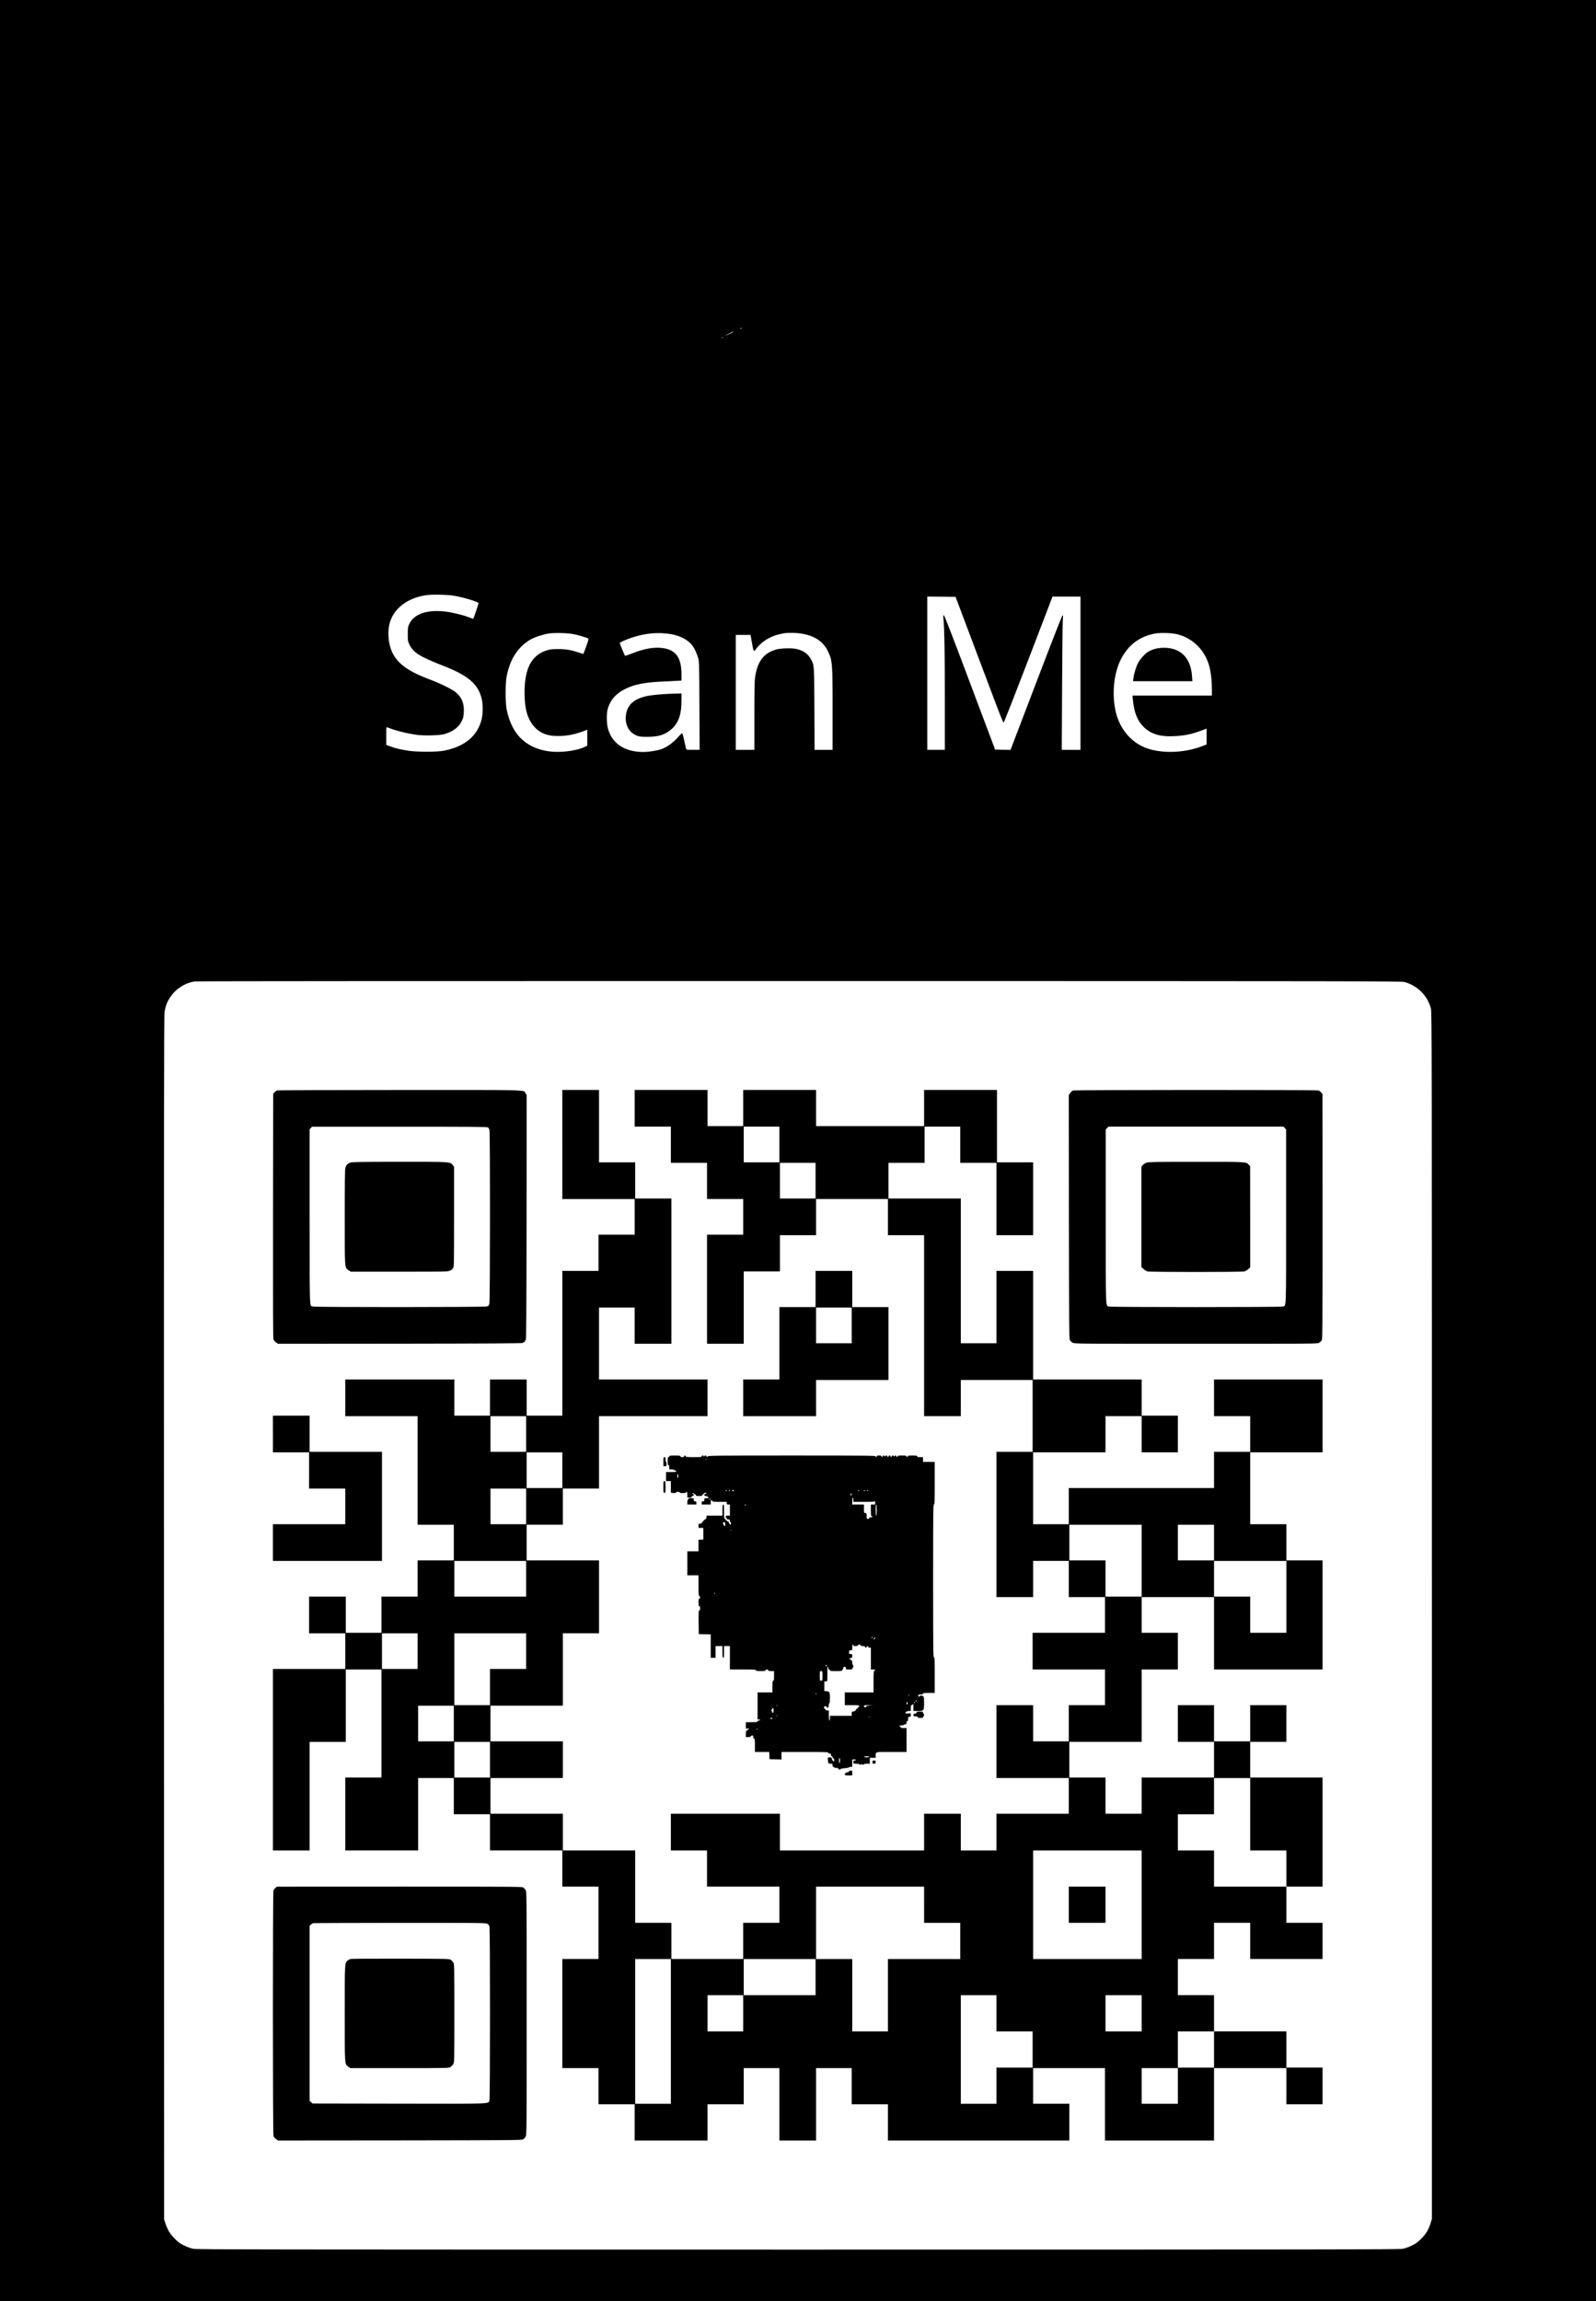 <?xml version="1.0" standalone="no"?>
<!DOCTYPE svg PUBLIC "-//W3C//DTD SVG 20010904//EN"
 "http://www.w3.org/TR/2001/REC-SVG-20010904/DTD/svg10.dtd">
<svg version="1.0" xmlns="http://www.w3.org/2000/svg"
 width="3000pt" height="4324pt" viewBox="0 0 3000 4324"
 preserveAspectRatio="xMidYMid meet">
<g transform="translate(0,4324) scale(0.1,-0.1)"
fill="#000000" stroke="none">
<path d="M0 21620 l0 -21620 15000 0 15000 0 0 21620 0 21620 -15000 0 -15000
0 0 -21620z m13940 15450 c-8 -5 -19 -10 -25 -10 -5 0 -3 5 5 10 8 5 20 10 25
10 6 0 3 -5 -5 -10z m-151 -64 c-10 -9 -149 -76 -149 -71 0 6 131 74 144 75 5
0 7 -2 5 -4z m-199 -101 c0 -2 -10 -9 -22 -15 -22 -11 -22 -10 -4 4 21 17 26
19 26 11z m-5050 -4860 c163 -27 439 -110 455 -136 4 -6 -90 -286 -99 -296 -1
-2 -38 11 -82 28 -118 46 -324 95 -453 109 -339 37 -580 -47 -668 -235 -26
-56 -28 -68 -28 -190 0 -125 1 -133 31 -195 74 -154 186 -224 649 -406 450
-176 636 -333 706 -600 29 -110 29 -297 0 -409 -81 -311 -323 -508 -714 -582
-127 -24 -494 -24 -657 0 -145 22 -260 49 -349 84 l-71 27 0 169 c0 157 1 169
18 162 130 -58 388 -122 575 -145 129 -16 410 -8 492 14 166 45 280 131 337
252 26 56 32 82 36 163 8 170 -39 283 -156 377 -71 56 -291 165 -477 234 -442
165 -646 323 -735 569 -60 164 -66 375 -16 524 87 257 330 438 664 492 110 18
409 13 542 -10z m9721 -815 c165 -437 365 -969 446 -1182 80 -214 151 -388
157 -388 7 0 216 533 466 1185 l454 1185 263 0 263 0 0 -1440 0 -1440 -176 0
-176 0 6 1163 c3 639 9 1208 13 1265 7 84 6 102 -5 100 -8 -2 -214 -529 -495
-1266 l-482 -1263 -145 3 -145 3 -475 1263 c-325 865 -479 1262 -488 1262 -12
0 -13 -13 -8 -67 18 -191 26 -610 26 -1490 l0 -973 -165 0 -165 0 0 1440 0
1440 266 -2 266 -3 299 -795z m-7488 96 c83 -15 258 -67 284 -84 10 -6 0 -42
-38 -148 -28 -76 -52 -140 -53 -141 -2 -2 -34 8 -72 21 -154 52 -252 70 -394
70 -97 0 -153 -4 -198 -17 -302 -82 -442 -334 -442 -797 0 -317 57 -511 192
-656 107 -114 240 -164 438 -164 162 0 315 30 483 93 l67 26 0 -149 0 -149
-32 -17 c-104 -54 -273 -91 -458 -100 -342 -18 -634 94 -815 313 -99 120 -174
293 -212 488 -25 127 -25 481 0 613 61 321 207 550 441 691 74 45 232 98 343
116 109 18 341 13 466 -9z m1847 -3 c165 -29 307 -104 389 -205 43 -55 94
-163 117 -253 16 -64 18 -139 21 -892 l4 -823 -125 0 c-110 0 -125 2 -130 18
-2 9 -14 62 -26 117 -33 150 -40 175 -51 175 -6 0 -32 -24 -57 -52 -113 -128
-225 -210 -337 -247 -86 -28 -237 -51 -335 -51 -353 1 -590 161 -665 450 -22
81 -25 264 -6 340 44 180 156 310 346 401 163 78 342 114 640 130 110 5 246
12 303 15 l102 6 0 116 c-1 310 -101 455 -340 493 -166 26 -365 -8 -590 -100
-69 -27 -128 -47 -132 -43 -8 9 -98 228 -98 240 0 12 121 66 230 102 248 84
503 105 740 63z m2406 17 c266 -33 440 -142 533 -331 88 -180 91 -212 91
-1101 l0 -758 -170 0 -169 0 -3 768 c-4 830 -3 813 -59 925 -57 113 -159 183
-301 207 -86 15 -278 8 -353 -13 -235 -65 -356 -220 -400 -514 -12 -78 -15
-226 -15 -735 l0 -638 -175 0 -175 0 0 1080 0 1080 139 0 139 0 16 -92 c34
-190 39 -208 51 -208 7 0 21 12 31 27 36 56 111 128 182 174 107 70 216 109
372 133 53 7 189 6 266 -4z m7109 -19 c298 -78 522 -307 600 -615 29 -114 45
-265 45 -423 l0 -113 -746 0 -747 0 7 -72 c23 -244 82 -395 200 -514 146 -145
328 -196 624 -174 188 14 299 40 498 115 l64 24 0 -149 0 -149 -82 -31 c-340
-132 -772 -144 -1065 -31 -283 110 -493 367 -564 692 -77 355 -25 766 132
1029 138 233 339 374 605 425 110 20 321 13 429 -14z m4270 -6534 c245 -72
427 -255 492 -497 17 -62 18 -611 18 -11405 l0 -11340 -23 -75 c-39 -125 -88
-207 -177 -296 -66 -66 -97 -89 -175 -127 -57 -28 -126 -53 -172 -62 -69 -13
-1280 -15 -11368 -15 -10088 0 -11299 2 -11368 15 -46 9 -115 34 -172 62 -78
38 -109 61 -175 127 -87 87 -135 166 -177 291 l-23 70 -3 11310 c-2 9661 0
11322 12 11390 19 108 48 182 107 270 105 157 278 267 461 294 37 5 4715 8
11373 7 10777 -1 11313 -2 11370 -19z"/>
<path d="M12580 30203 c-138 -5 -332 -24 -409 -40 -243 -49 -370 -156 -402
-337 -32 -188 45 -346 200 -408 49 -20 75 -22 201 -23 219 0 342 42 466 157
123 116 174 270 174 529 l0 129 -77 -2 c-43 -1 -112 -3 -153 -5z"/>
<path d="M21765 31059 c-64 -11 -129 -33 -181 -64 -57 -33 -153 -139 -191
-211 -36 -68 -78 -202 -88 -287 l-7 -57 557 0 558 0 -6 88 c-19 293 -156 477
-392 527 -76 16 -171 18 -250 4z"/>
<path d="M5205 22750 c-11 -4 -31 -20 -45 -35 l-25 -27 -3 -2286 c-2 -1626 0
-2298 8 -2325 7 -26 23 -45 49 -62 l37 -25 2297 2 c1622 2 2300 6 2305 14 4 6
15 13 25 17 9 3 17 13 17 21 0 8 6 16 13 18 9 4 13 475 15 2303 l2 2297 -21
35 c-42 68 140 63 -2371 62 -1256 0 -2292 -4 -2303 -9z m3968 -694 c10 -8 22
-29 27 -47 15 -50 13 -3207 -1 -3263 -9 -38 -15 -45 -49 -55 -48 -14 -3218
-16 -3269 -1 -65 18 -60 -112 -61 1688 l0 1643 23 24 22 24 1645 0 c1369 0
1648 -2 1663 -13z"/>
<path d="M6587 21395 c-54 -19 -81 -47 -95 -100 -9 -34 -12 -266 -12 -923 0
-993 -3 -950 73 -1000 l41 -27 911 0 c891 0 912 0 953 20 23 11 42 23 42 27 0
4 8 14 18 24 16 16 17 76 17 958 l0 941 -23 31 c-49 65 -27 64 -1006 64 -720
-1 -888 -3 -919 -15z"/>
<path d="M10570 21735 l0 -1025 680 0 680 0 0 -335 0 -335 -340 0 -340 0 0
-340 0 -340 -340 0 -340 0 0 -1360 0 -1360 -335 0 -335 0 0 340 0 340 -345 0
-345 0 0 -340 0 -340 -335 0 -335 0 0 340 0 340 -1025 0 -1025 0 0 -345 0
-345 680 0 680 0 0 -1020 0 -1020 340 0 340 0 0 -335 0 -335 -340 0 -340 0 0
-340 0 -340 -340 0 -340 0 0 -340 0 -340 -335 0 -335 0 0 340 0 340 -345 0
-345 0 0 -345 0 -345 340 0 340 0 0 -335 0 -335 -680 0 -680 0 0 -1705 0
-1705 345 0 345 0 0 1020 0 1020 340 0 340 0 0 680 0 680 335 0 335 0 0 -1015
0 -1015 -340 0 -340 0 0 -685 0 -685 685 0 685 0 0 680 0 680 335 0 335 0 0
-340 0 -340 340 0 340 0 0 -340 0 -340 680 0 680 0 0 -340 0 -340 340 0 340 0
0 -680 0 -680 -340 0 -340 0 0 -1025 0 -1025 340 0 340 0 0 -340 0 -340 340 0
340 0 0 -340 0 -340 685 0 685 0 0 340 0 340 340 0 340 0 0 340 0 340 335 0
335 0 0 -680 0 -680 345 0 345 0 0 680 0 680 335 0 335 0 0 -340 0 -340 340 0
340 0 0 -340 0 -340 1705 0 1705 0 0 345 0 345 -340 0 -340 0 0 335 0 335 675
0 675 0 0 -680 0 -680 1025 0 1025 0 0 680 0 680 680 0 680 0 0 -340 0 -340
340 0 340 0 0 345 0 345 -340 0 -340 0 0 340 0 340 -680 0 -680 0 0 340 0 340
-340 0 -340 0 0 340 0 340 340 0 340 0 0 340 0 340 340 0 340 0 0 -340 0 -340
680 0 680 0 0 340 0 340 -340 0 -340 0 0 340 0 340 340 0 340 0 0 1025 0 1025
-680 0 -680 0 0 335 0 335 340 0 340 0 0 345 0 345 -340 0 -340 0 0 -340 0
-340 -340 0 -340 0 0 340 0 340 -340 0 -340 0 0 -345 0 -345 340 0 340 0 0
-335 0 -335 -680 0 -680 0 0 -340 0 -340 -340 0 -340 0 0 340 0 340 -340 0
-340 0 0 335 0 335 680 0 680 0 0 680 0 680 340 0 340 0 0 345 0 345 -340 0
-340 0 0 335 0 335 680 0 680 0 0 -680 0 -680 1020 0 1020 0 0 1025 0 1025
-340 0 -340 0 0 340 0 340 -340 0 -340 0 0 675 0 675 680 0 680 0 0 685 0 685
-1020 0 -1020 0 0 -345 0 -345 340 0 340 0 0 -335 0 -335 -340 0 -340 0 0
-340 0 -340 -1365 0 -1365 0 0 -340 0 -340 -335 0 -335 0 0 675 0 675 680 0
680 0 0 340 0 340 340 0 340 0 0 -340 0 -340 340 0 340 0 0 345 0 345 -340 0
-340 0 0 340 0 340 -1020 0 -1020 0 0 1020 0 1020 -345 0 -345 0 0 -680 0
-680 -335 0 -335 0 0 1360 0 1360 -680 0 -680 0 0 335 0 335 340 0 340 0 0
340 0 340 335 0 335 0 0 -340 0 -340 340 0 340 0 0 -680 0 -680 345 0 345 0 0
685 0 685 -340 0 -340 0 0 680 0 680 -685 0 -685 0 0 -340 0 -340 -1015 0
-1015 0 0 340 0 340 -685 0 -685 0 0 -340 0 -340 -335 0 -335 0 0 340 0 340
-685 0 -685 0 0 -345 0 -345 340 0 340 0 0 -340 0 -340 340 0 340 0 0 -340 0
-340 340 0 340 0 0 -335 0 -335 -340 0 -340 0 0 -1025 0 -1025 345 0 345 0 0
680 0 680 340 0 340 0 0 340 0 340 340 0 340 0 0 340 0 340 675 0 675 0 0
-340 0 -340 340 0 340 0 0 -1700 0 -1700 345 0 345 0 0 340 0 340 675 0 675 0
0 -675 0 -675 -340 0 -340 0 0 -1365 0 -1365 345 0 345 0 0 340 0 340 335 0
335 0 0 -340 0 -340 340 0 340 0 0 -335 0 -335 -680 0 -680 0 0 -345 0 -345
680 0 680 0 0 -335 0 -335 -340 0 -340 0 0 -340 0 -340 -335 0 -335 0 0 340 0
340 -345 0 -345 0 0 -685 0 -685 680 0 680 0 0 -335 0 -335 -680 0 -680 0 0
-345 0 -345 -335 0 -335 0 0 345 0 345 -345 0 -345 0 0 -345 0 -345 -1355 0
-1355 0 0 345 0 345 -1025 0 -1025 0 0 -345 0 -345 340 0 340 0 0 -340 0 -340
680 0 680 0 0 -340 0 -340 -340 0 -340 0 0 -340 0 -340 -675 0 -675 0 0 340 0
340 -340 0 -340 0 0 680 0 680 -680 0 -680 0 0 345 0 345 -680 0 -680 0 0 335
0 335 680 0 680 0 0 345 0 345 -680 0 -680 0 0 335 0 335 680 0 680 0 0 680 0
680 340 0 340 0 0 685 0 685 -680 0 -680 0 0 335 0 335 340 0 340 0 0 340 0
340 340 0 340 0 0 680 0 680 1020 0 1020 0 0 345 0 345 -1020 0 -1020 0 0 675
0 675 335 0 335 0 0 -340 0 -340 345 0 345 0 0 1365 0 1365 -340 0 -340 0 0
340 0 340 -340 0 -340 0 0 680 0 680 -345 0 -345 0 0 -1025z m4080 0 l0 -335
-335 0 -335 0 0 335 0 335 335 0 335 0 0 -335z m680 -680 l0 -335 -335 0 -335
0 0 335 0 335 335 0 335 0 0 -335z m-5440 -4760 l0 -335 -335 0 -335 0 0 335
0 335 335 0 335 0 0 -335z m680 -680 l0 -335 -335 0 -335 0 0 335 0 335 335 0
335 0 0 -335z m-680 -680 l0 -335 -335 0 -335 0 0 335 0 335 335 0 335 0 0
-335z m11570 -1020 l0 -675 -340 0 -340 0 0 340 0 340 -340 0 -340 0 0 335 0
335 680 0 680 0 0 -675z m1360 340 l0 -335 -340 0 -340 0 0 335 0 335 340 0
340 0 0 -335z m-12930 -680 l0 -335 -675 0 -675 0 0 335 0 335 675 0 675 0 0
-335z m14290 -340 l0 -675 -340 0 -340 0 0 340 0 340 -340 0 -340 0 0 335 0
335 680 0 680 0 0 -675z m-16330 -1020 l0 -335 -335 0 -335 0 0 335 0 335 335
0 335 0 0 -335z m2040 0 l0 -335 -340 0 -340 0 0 -340 0 -340 -335 0 -335 0 0
675 0 675 675 0 675 0 0 -335z m-1360 -1360 l0 -335 -335 0 -335 0 0 335 0
335 335 0 335 0 0 -335z m680 -680 l0 -335 -335 0 -335 0 0 335 0 335 335 0
335 0 0 -335z m14290 -1025 l0 -680 340 0 340 0 0 -340 0 -340 -680 0 -680 0
0 340 0 340 -340 0 -340 0 0 340 0 340 340 0 340 0 0 340 0 340 340 0 340 0 0
-680z m-2040 -1700 l0 -1020 -1020 0 -1020 0 0 1020 0 1020 1020 0 1020 0 0
-1020z m-4090 0 l0 -340 340 0 340 0 0 -340 0 -340 -680 0 -680 0 0 -680 0
-680 -335 0 -335 0 0 680 0 680 -340 0 -340 0 0 680 0 680 1015 0 1015 0 0
-340z m-4760 -2380 l0 -1360 -335 0 -335 0 0 1360 0 1360 335 0 335 0 0 -1360z
m2720 1020 l0 -340 -675 0 -675 0 0 340 0 340 675 0 675 0 0 -340z m-1360
-680 l0 -340 -335 0 -335 0 0 340 0 340 335 0 335 0 0 -340z m4760 0 l0 -340
340 0 340 0 0 -340 0 -340 -340 0 -340 0 0 -340 0 -340 -335 0 -335 0 0 1020
0 1020 335 0 335 0 0 -340z m2730 0 l0 -340 -340 0 -340 0 0 340 0 340 340 0
340 0 0 -340z m1360 -680 l0 -340 -340 0 -340 0 0 340 0 340 340 0 340 0 0
-340z m-680 -685 l0 -335 -340 0 -340 0 0 335 0 335 340 0 340 0 0 -335z"/>
<path d="M20090 7450 l0 -340 345 0 345 0 0 340 0 340 -345 0 -345 0 0 -340z"/>
<path d="M20169 22749 c-15 -6 -39 -27 -53 -48 l-26 -37 2 -2295 c3 -2124 4
-2297 20 -2312 9 -9 18 -20 20 -24 1 -5 17 -16 35 -25 29 -17 158 -18 2315
-18 2194 0 2284 1 2311 18 15 10 36 28 47 40 20 21 20 43 20 2329 l-1 2308
-24 28 c-13 15 -36 32 -50 37 -36 14 -4580 12 -4616 -1z m3982 -706 l24 -28 0
-1631 c0 -1782 4 -1672 -58 -1694 -42 -14 -3232 -14 -3274 0 -62 22 -58 -88
-58 1694 l0 1631 24 28 25 27 1646 0 1646 0 25 -27z"/>
<path d="M21550 21393 c-25 -8 -56 -29 -70 -46 l-25 -31 0 -943 0 -942 39 -35
c21 -20 55 -40 75 -46 49 -14 1773 -14 1822 0 20 6 53 25 73 43 l36 33 0 950
-1 949 -23 27 c-53 59 -33 58 -999 57 -768 0 -888 -2 -927 -16z"/>
<path d="M15330 19020 l0 -340 -340 0 -340 0 0 -680 0 -680 -340 0 -340 0 0
-345 0 -345 685 0 685 0 0 340 0 340 680 0 680 0 0 685 0 685 -340 0 -340 0 0
340 0 340 -345 0 -345 0 0 -340z m680 -685 l0 -335 -335 0 -335 0 0 335 0 335
335 0 335 0 0 -335z"/>
<path d="M5130 16295 l0 -345 340 0 340 0 0 -340 0 -340 340 0 340 0 0 -335 0
-335 -680 0 -680 0 0 -345 0 -345 1025 0 1025 0 0 1025 0 1025 -680 0 -680 0
0 340 0 340 -345 0 -345 0 0 -345z"/>
<path d="M12580 15875 c0 -8 -7 -15 -15 -15 -12 0 -15 -15 -15 -75 0 -60 3
-75 15 -75 11 0 15 -11 15 -40 l0 -40 45 0 c25 0 45 -4 45 -10 0 -5 9 -10 20
-10 11 0 20 -7 20 -15 0 -12 -17 -15 -95 -15 l-95 0 0 -85 0 -85 45 0 45 0 0
-109 0 -108 43 -6 c30 -5 45 -2 53 8 14 18 61 20 67 3 2 -9 24 -13 62 -13 38
0 60 4 63 13 10 30 22 7 22 -43 l0 -55 40 0 c29 0 40 4 40 15 0 8 9 15 20 15
30 0 27 40 -2 41 -22 1 -22 1 2 8 17 5 26 3 28 -6 2 -7 10 -13 18 -13 8 0 14
-7 14 -15 0 -12 13 -15 60 -15 47 0 60 3 60 15 0 8 7 15 15 15 8 0 15 7 15 15
0 9 9 15 25 15 14 0 25 -4 25 -10 0 -5 -9 -10 -20 -10 -13 0 -20 -7 -20 -20 0
-15 7 -20 25 -20 14 0 34 -9 45 -20 l20 -20 -45 0 c-43 0 -45 -1 -45 -30 0
-25 -4 -30 -25 -30 -21 0 -25 -5 -25 -30 l0 -30 85 0 85 0 0 40 c0 29 4 40 15
40 8 0 15 -7 15 -15 0 -13 22 -15 135 -15 l135 0 0 -25 c0 -21 5 -25 30 -25
l30 0 0 -105 0 -105 -40 0 c-33 0 -40 -3 -40 -20 0 -11 5 -20 10 -20 6 0 10
-7 10 -15 0 -10 10 -15 30 -15 25 0 30 -4 30 -25 0 -14 5 -25 10 -25 6 0 10
-11 10 -25 0 -14 -3 -25 -6 -25 -11 0 -34 29 -34 44 0 9 -7 16 -15 16 -8 0
-15 5 -15 10 0 6 -7 10 -15 10 -8 0 -15 7 -15 15 0 8 -7 15 -15 15 -13 0 -15
22 -15 135 0 113 -2 135 -15 135 -12 0 -15 -18 -15 -105 l0 -105 -150 0 -150
0 0 -30 c0 -16 -5 -30 -11 -30 -14 0 -79 -65 -79 -79 0 -6 -13 -11 -30 -11
-28 0 -30 -2 -30 -40 l0 -40 45 0 45 0 0 -110 0 -110 -45 0 -45 0 0 -110 0
-110 -105 0 -105 0 0 -225 0 -225 105 0 105 0 0 -195 c0 -167 2 -195 15 -195
9 0 15 -9 15 -25 0 -16 -6 -25 -15 -25 -12 0 -15 -14 -15 -70 0 -56 3 -70 15
-70 11 0 15 -11 15 -40 0 -29 -4 -40 -15 -40 -13 0 -15 -29 -13 -222 l3 -223
113 -3 112 -3 0 -219 0 -220 45 0 45 0 0 110 0 110 65 0 65 0 0 -110 c0 -91 3
-110 15 -110 12 0 15 19 15 110 l0 110 55 0 55 0 0 -220 0 -220 245 0 c211 0
245 -2 245 -15 0 -12 17 -15 90 -15 73 0 90 3 90 15 0 9 9 15 25 15 16 0 25
-6 25 -15 0 -12 13 -15 55 -15 l55 0 0 -90 c0 -73 -3 -90 -15 -90 -12 0 -15
-19 -15 -110 l0 -110 -140 0 -140 0 0 -255 0 -255 25 0 c14 0 25 -4 25 -10 0
-5 -11 -10 -25 -10 -16 0 -25 -6 -25 -15 0 -12 -19 -15 -110 -15 l-110 0 0
-60 0 -60 32 0 32 0 -22 -20 c-12 -11 -26 -20 -32 -20 -6 0 -10 -25 -10 -60
l0 -60 44 0 c30 0 46 5 50 15 3 8 15 15 26 15 16 0 20 -7 20 -30 0 -20 5 -30
15 -30 13 0 15 -21 15 -125 l0 -125 135 0 134 0 3 -67 3 -68 113 -3 112 -3 0
71 0 70 440 0 c384 0 440 -2 440 -15 0 -9 9 -15 25 -15 20 0 25 -5 25 -25 0
-16 6 -25 15 -25 8 0 15 -9 15 -20 0 -11 7 -20 15 -20 10 0 15 -10 15 -30 0
-16 -3 -30 -6 -30 -12 0 -31 26 -38 53 -5 23 -12 27 -41 27 -38 0 -41 -7 -29
-82 6 -36 8 -38 45 -38 37 0 39 -2 39 -30 0 -20 5 -30 15 -30 8 0 15 -4 15
-10 0 -5 18 -10 40 -10 29 0 40 -4 40 -15 0 -8 9 -15 20 -15 11 0 20 4 20 9 0
5 36 12 80 16 44 4 80 11 80 16 0 5 14 9 30 9 l30 0 0 70 0 70 35 0 c19 0 35
-4 35 -10 0 -5 -11 -10 -25 -10 -21 0 -25 -5 -25 -30 0 -30 1 -30 55 -30 30 0
55 -4 55 -10 0 -14 37 -12 43 3 4 9 6 9 6 0 1 -15 41 -18 41 -3 0 6 25 10 55
10 l55 0 0 55 0 55 55 0 55 0 0 39 c0 76 -20 71 296 71 l284 0 0 225 0 225
-55 0 c-42 0 -55 3 -55 15 0 8 -7 15 -16 15 -8 0 -12 5 -9 10 3 6 24 10 46 10
21 0 39 5 39 10 0 6 11 10 25 10 21 0 25 5 25 30 0 20 5 30 15 30 11 0 15 11
15 40 0 36 3 40 25 40 22 0 25 4 25 36 0 34 -1 35 -29 29 -16 -3 -41 -3 -55 1
-27 6 -27 6 -7 25 12 11 35 19 56 19 l35 0 0 55 c0 43 3 55 15 55 9 0 20 10
25 23 6 16 9 1 9 -55 l1 -78 83 0 c113 0 117 5 117 151 0 82 -4 114 -14 125
-17 16 -66 19 -66 4 0 -5 -7 -10 -15 -10 -8 0 -15 9 -15 20 0 17 7 20 45 20
33 0 45 4 45 15 0 12 19 15 110 15 l110 0 0 335 c0 291 -2 335 -15 335 -13 0
-15 166 -15 1435 0 1269 2 1435 15 1435 13 0 15 51 15 400 l0 400 -110 0 -110
0 0 45 0 45 -55 0 c-42 0 -55 3 -55 15 0 12 -17 15 -90 15 -73 0 -90 -3 -90
-15 0 -8 -4 -15 -10 -15 -5 0 -10 7 -10 15 0 12 -16 15 -85 15 -69 0 -85 -3
-85 -15 0 -8 -4 -15 -10 -15 -5 0 -10 7 -10 15 0 21 -38 19 -43 -2 -4 -17 -5
-17 -6 0 -1 21 -41 24 -41 2 0 -8 -4 -15 -10 -15 -5 0 -10 7 -10 15 0 8 -9 15
-20 15 -11 0 -20 -7 -20 -15 0 -8 -4 -15 -10 -15 -5 0 -10 7 -10 15 0 21 -38
19 -43 -2 -4 -17 -5 -17 -6 0 -1 21 -41 24 -41 2 0 -8 -4 -15 -10 -15 -5 0
-10 7 -10 15 0 11 -12 15 -45 15 -33 0 -45 -4 -45 -15 0 -8 -4 -15 -10 -15 -5
0 -10 7 -10 15 0 13 -182 15 -1580 15 -1398 0 -1580 -2 -1580 -15 0 -8 -4 -15
-10 -15 -5 0 -10 7 -10 15 0 21 -38 19 -43 -2 -4 -17 -5 -17 -6 0 -1 21 -41
24 -41 2 0 -13 -23 -15 -150 -15 -127 0 -150 2 -150 15 0 8 -7 15 -15 15 -8 0
-15 -7 -15 -15 0 -10 -11 -15 -35 -15 -24 0 -35 5 -35 15 0 12 -18 15 -105 15
-87 0 -105 -3 -105 -15z m723 -62 c-13 -2 -35 -2 -50 0 -16 2 -5 4 22 4 28 0
40 -2 28 -4z m-553 -308 c0 -19 -4 -35 -10 -35 -5 0 -10 16 -10 35 0 19 5 35
10 35 6 0 10 -16 10 -35z m910 -275 c0 -5 -4 -10 -10 -10 -5 0 -10 5 -10 10 0
6 5 10 10 10 6 0 10 -4 10 -10z m60 0 c0 -5 -4 -10 -10 -10 -5 0 -10 5 -10 10
0 6 5 10 10 10 6 0 10 -4 10 -10z m80 0 c0 -5 -9 -10 -20 -10 -11 0 -20 5 -20
10 0 6 9 10 20 10 11 0 20 -4 20 -10z m2350 0 c0 -5 -4 -10 -10 -10 -5 0 -10
5 -10 10 0 6 5 10 10 10 6 0 10 -4 10 -10z m110 0 c0 -5 -4 -10 -10 -10 -5 0
-10 5 -10 10 0 6 5 10 10 10 6 0 10 -4 10 -10z m60 6 c0 -11 -19 -15 -25 -6
-3 5 1 10 9 10 9 0 16 -2 16 -4z m-310 -76 c0 -11 -4 -20 -10 -20 -5 0 -10 9
-10 20 0 11 5 20 10 20 6 0 10 -9 10 -20z m30 -100 l0 -40 199 0 c182 0 200 2
204 18 3 9 5 -2 6 -25 l1 -43 -40 0 -40 0 0 -110 c0 -91 3 -110 15 -110 8 0
15 -4 15 -10 0 -5 -13 -10 -30 -10 -20 0 -30 -5 -30 -15 0 -9 -9 -15 -25 -15
-24 0 -25 3 -25 55 0 52 -1 55 -25 55 -25 0 -25 1 -25 80 l0 80 -110 0 -110 0
0 65 c0 37 4 65 10 65 6 0 10 -18 10 -40z m-2680 10 c0 -5 -4 -10 -10 -10 -5
0 -10 5 -10 10 0 6 5 10 10 10 6 0 10 -4 10 -10z m660 -110 c0 -5 -4 -10 -10
-10 -5 0 -10 5 -10 10 0 6 5 10 10 10 6 0 10 -4 10 -10z m2460 -95 c0 -63 -4
-105 -10 -105 -6 0 -10 42 -10 105 0 63 4 105 10 105 6 0 10 -42 10 -105z
m-2848 -261 c5 -42 -3 -50 -25 -23 -23 26 -22 59 2 59 14 0 20 -9 23 -36z
m115 -120 c-3 -3 -12 -4 -19 -1 -8 3 -5 6 6 6 11 1 17 -2 13 -5z m-307 -1184
c0 -5 -5 -10 -11 -10 -5 0 -7 5 -4 10 3 6 8 10 11 10 2 0 4 -4 4 -10z m2960
-830 c0 -5 -4 -10 -10 -10 -5 0 -10 5 -10 10 0 6 5 10 10 10 6 0 10 -4 10 -10z
m50 -10 c0 -15 -6 -20 -27 -19 -24 2 -25 2 -5 6 12 2 22 11 22 19 0 8 2 14 5
14 3 0 5 -9 5 -20z m-410 -135 c0 -11 11 -15 40 -15 27 0 43 5 46 15 4 8 15
15 25 15 11 0 22 -7 25 -15 4 -10 20 -15 45 -15 28 0 39 -4 39 -15 0 -8 7 -15
15 -15 8 0 15 7 15 15 0 8 7 15 15 15 8 0 15 -7 15 -15 0 -9 9 -15 25 -15 l25
0 0 -205 0 -205 40 0 c40 0 53 -13 25 -24 -13 -4 -15 -37 -15 -206 l0 -200
-270 0 -270 0 0 -120 0 -120 135 0 c128 0 135 -1 135 -20 0 -11 -7 -20 -15
-20 -8 0 -15 -7 -15 -15 0 -8 -7 -15 -15 -15 -8 0 -15 -5 -15 -11 0 -19 -28
-39 -54 -39 -24 0 -26 -4 -26 -40 l0 -40 -205 0 -205 0 0 -45 c0 -25 -4 -45
-10 -45 -6 0 -10 38 -10 95 l0 95 -30 0 c-20 0 -30 5 -30 15 0 8 -7 15 -15 15
-9 0 -15 9 -15 25 0 20 5 25 25 25 16 0 25 -6 25 -16 0 -9 7 -14 18 -12 12 2
18 15 20 46 2 23 7 42 13 42 5 0 9 42 9 96 0 109 -6 121 -66 126 l-39 3 0 90
0 90 28 3 27 3 2 117 c0 64 1 125 0 135 -1 9 3 17 8 17 6 0 10 -11 10 -25 0
-16 6 -25 15 -25 8 0 15 -7 15 -15 0 -12 19 -15 115 -15 96 0 115 3 115 15 0
8 5 15 10 15 6 0 10 11 10 25 0 20 5 25 25 25 20 0 25 -5 25 -25 0 -24 3 -25
60 -25 47 0 60 3 60 15 0 8 5 15 10 15 6 0 10 14 10 30 0 17 -4 30 -10 30 -5
0 -10 18 -10 40 0 29 -4 40 -15 40 -8 0 -15 7 -15 15 0 9 -10 15 -27 16 -22 1
-19 3 15 11 39 9 42 11 42 44 0 31 -2 34 -30 34 -28 0 -30 3 -30 35 0 32 2 35
30 35 30 0 30 1 30 55 0 30 5 55 10 55 6 0 10 -7 10 -15z m-500 -380 c0 -8 -4
-15 -10 -15 -5 0 -10 7 -10 15 0 8 5 15 10 15 6 0 10 -7 10 -15z m-80 -195 c0
-89 0 -90 -25 -90 -25 0 -25 1 -25 90 0 89 0 90 25 90 25 0 25 -1 25 -90z
m-110 -334 c0 -3 -4 -8 -10 -11 -5 -3 -10 -1 -10 4 0 6 5 11 10 11 6 0 10 -2
10 -4z m1737 -43 c-3 -10 -5 -2 -5 17 0 19 2 27 5 18 2 -10 2 -26 0 -35z m160
-45 c-3 -8 -6 -5 -6 6 -1 11 2 17 5 13 3 -3 4 -12 1 -19z m-17 -48 c0 -5 -4
-10 -10 -10 -5 0 -10 5 -10 10 0 6 5 10 10 10 6 0 10 -4 10 -10z m-170 -45 c0
-14 -4 -25 -10 -25 -5 0 -10 11 -10 25 0 14 5 25 10 25 6 0 10 -11 10 -25z
m140 15 c0 -5 -4 -10 -10 -10 -5 0 -10 5 -10 10 0 6 5 10 10 10 6 0 10 -4 10
-10z m-2577 -57 c-7 -2 -21 -2 -30 0 -10 3 -4 5 12 5 17 0 24 -2 18 -5z m1739
0 c-52 -3 -75 -8 -79 -18 -8 -23 -43 -19 -43 5 0 19 6 20 98 18 89 -2 91 -2
24 -5z m-1822 -93 c0 -27 -4 -50 -10 -50 -5 0 -10 7 -10 15 0 8 -4 15 -10 15
-5 0 -10 9 -10 20 0 11 5 20 10 20 6 0 10 7 10 15 0 8 5 15 10 15 6 0 10 -22
10 -50z m83 -97 c-7 -2 -21 -2 -30 0 -10 3 -4 5 12 5 17 0 24 -2 18 -5z m1730
-30 c-7 -2 -19 -2 -25 0 -7 3 -2 5 12 5 14 0 19 -2 13 -5z m-1833 -23 c0 -5
-9 -10 -20 -10 -11 0 -20 5 -20 10 0 6 9 10 20 10 11 0 20 -4 20 -10z m-280
-200 c0 -5 -2 -10 -4 -10 -3 0 -8 5 -11 10 -3 6 -1 10 4 10 6 0 11 -4 11 -10z
m2100 -520 c0 -5 -22 -10 -50 -10 -27 0 -50 5 -50 10 0 6 23 10 50 10 28 0 50
-4 50 -10z m-550 -70 c0 -27 -4 -50 -10 -50 -5 0 -10 23 -10 50 0 28 5 50 10
50 6 0 10 -22 10 -50z"/>
<path d="M12470 15775 l0 -85 30 0 c28 0 30 2 30 40 0 22 -4 40 -10 40 -5 0
-10 20 -10 45 0 38 -3 45 -20 45 -18 0 -20 -7 -20 -85z"/>
<path d="M12470 15300 c0 -103 1 -110 20 -110 19 0 20 7 20 110 0 103 -1 110
-20 110 -19 0 -20 -7 -20 -110z"/>
<path d="M12940 15075 c0 -8 -4 -15 -10 -15 -5 0 -10 -20 -10 -45 l0 -45 85 0
85 0 0 30 c0 25 -4 30 -25 30 -21 0 -25 5 -25 30 0 29 -1 30 -50 30 -38 0 -50
-4 -50 -15z"/>
<path d="M17227 11060 c-3 -14 -14 -20 -31 -20 -21 0 -26 -5 -26 -25 0 -22 4
-25 40 -25 29 0 40 -4 40 -15 0 -11 12 -15 50 -15 38 0 50 4 50 15 0 8 5 15
10 15 6 0 10 11 10 25 0 14 -4 25 -10 25 -5 0 -10 9 -10 20 0 18 -7 20 -59 20
-50 0 -59 -3 -64 -20z"/>
<path d="M16400 10130 c0 -27 3 -30 30 -30 27 0 30 3 30 30 0 27 -3 30 -30 30
-27 0 -30 -3 -30 -30z"/>
<path d="M15960 9955 c0 -9 -10 -15 -26 -15 -29 0 -54 -21 -54 -44 0 -13 13
-16 70 -16 l70 0 0 45 c0 43 -1 45 -30 45 -20 0 -30 -5 -30 -15z"/>
<path d="M5177 7765 c-15 -13 -32 -36 -37 -50 -14 -38 -14 -4572 1 -4613 6
-16 27 -42 48 -56 l37 -26 2295 2 c2124 3 2297 4 2312 20 9 9 20 18 24 20 5 1
16 17 26 35 16 29 17 158 17 2315 0 2194 -1 2284 -18 2311 -10 15 -28 36 -40
47 -21 20 -43 20 -2329 20 l-2308 -1 -28 -24z m3979 -671 c25 -12 36 -26 44
-53 14 -50 14 -3212 0 -3262 -21 -75 113 -70 -1702 -67 l-1623 3 -27 24 -28
25 0 1646 0 1646 24 21 c13 12 32 23 43 26 10 3 742 5 1626 6 1458 1 1612 -1
1643 -15z"/>
<path d="M6594 6431 c-16 -3 -42 -16 -57 -28 -58 -46 -57 -24 -57 -992 0 -995
-3 -956 69 -1005 l37 -26 923 0 c914 0 924 0 957 21 18 11 42 35 53 53 21 33
21 43 21 956 0 908 0 923 -20 955 -11 18 -33 41 -48 51 -26 18 -69 19 -937 20
-500 1 -924 -1 -941 -5z"/>
</g>
</svg>
